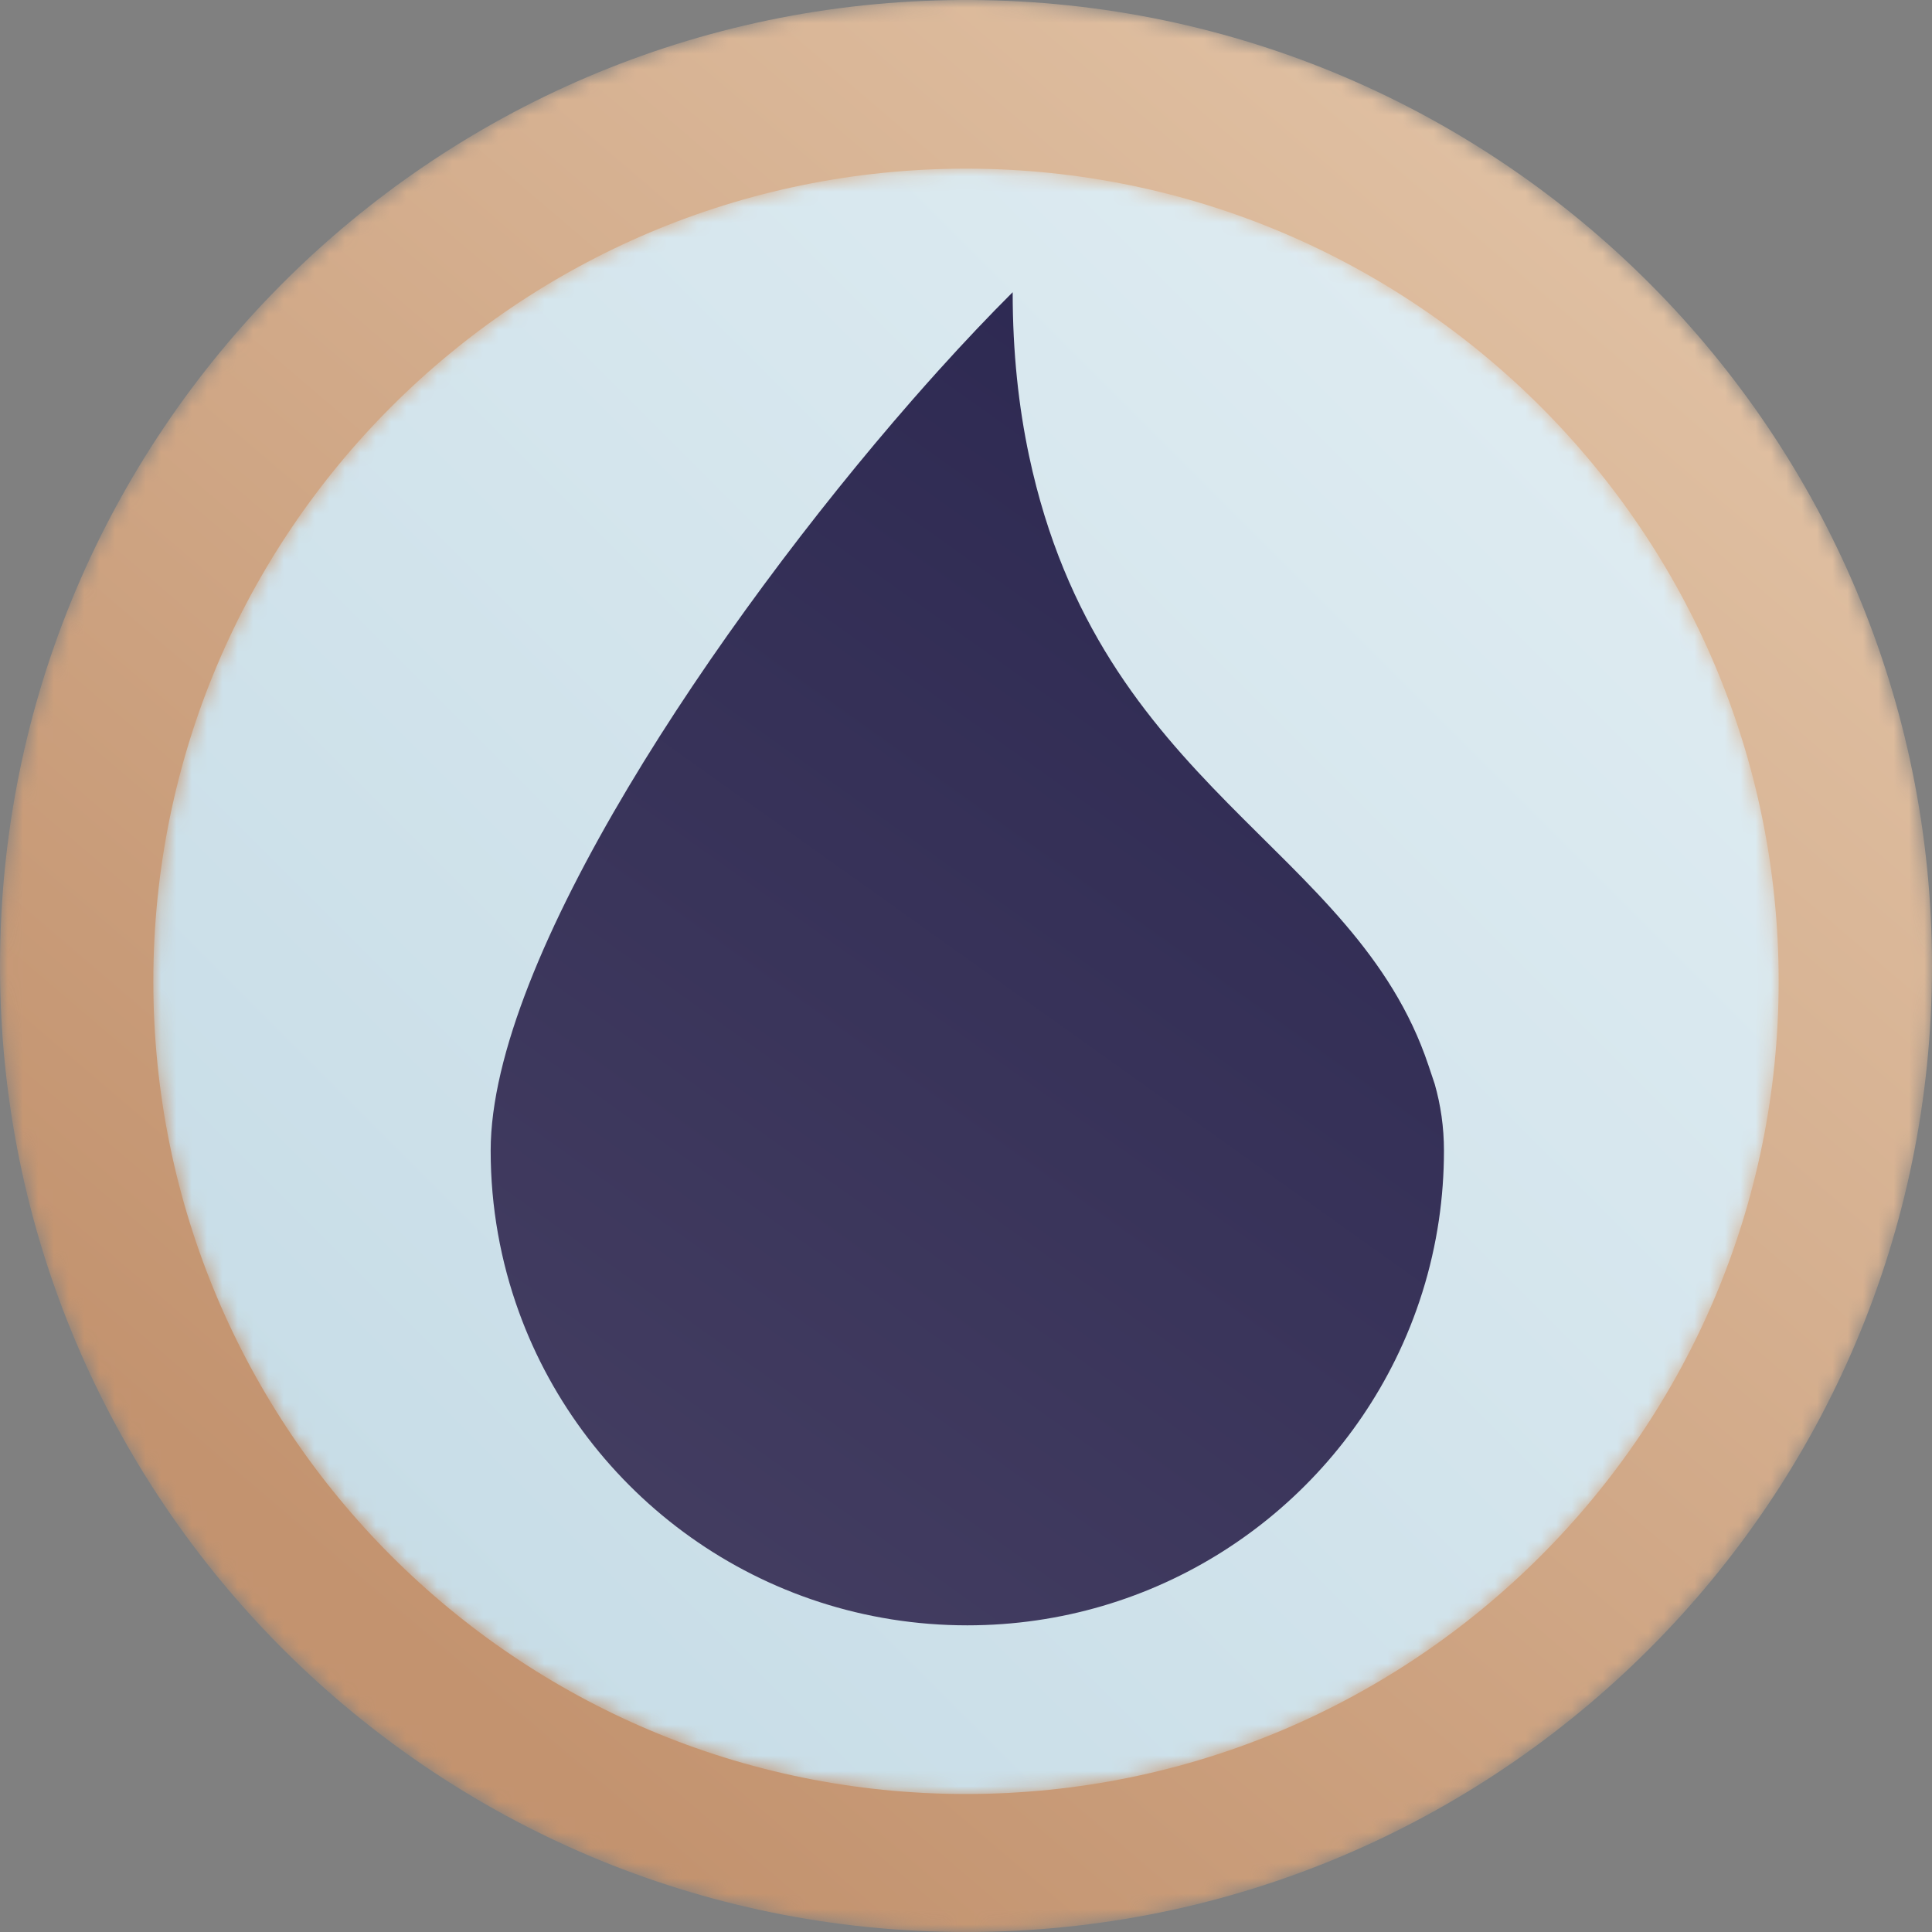 <?xml version="1.0" encoding="UTF-8"?>
<svg width="126px" height="126px" viewBox="0 0 126 126" version="1.1" xmlns="http://www.w3.org/2000/svg" xmlns:xlink="http://www.w3.org/1999/xlink">
    <rect x="0" y="0" width="126" height="126" fill="#808080" stroke="none"/>
    <title>Group 2</title>
    <defs>
        <path d="M62.732,0 C28.062,0.145 0,28.295 0,63 L0,63 C0,97.794 28.206,126 63,126 L63,126 C97.794,126 126,97.794 126,63 L126,63 C126,28.295 97.939,0.145 63.268,0 L63.268,0 L62.732,0 Z" id="path-1"></path>
        <linearGradient x1="92.34%" y1="5.354%" x2="23.171%" y2="86.361%" id="linearGradient-3">
            <stop stop-color="#E3C5A8" offset="0%"></stop>
            <stop stop-color="#C3936F" offset="100%"></stop>
        </linearGradient>
        <path d="M-1.14614131e-15,53 C-1.14614131e-15,82.271 23.729,106 53,106 L53,106 C82.271,106 106,82.271 106,53 L106,53 C106,23.729 82.271,0 53,0 L53,0 C23.729,0 -1.14614131e-15,23.729 -1.14614131e-15,53" id="path-4"></path>
        <linearGradient x1="100%" y1="-4.99132605e-06%" x2="3.56697203e-05%" y2="100%" id="linearGradient-6">
            <stop stop-color="#E2EEF3" offset="0%"></stop>
            <stop stop-color="#C3DAE5" offset="100%"></stop>
        </linearGradient>
        <linearGradient x1="75.567%" y1="0%" x2="24.433%" y2="100%" id="linearGradient-7">
            <stop stop-color="#2C2851" offset="0%"></stop>
            <stop stop-color="#433D61" offset="100%"></stop>
        </linearGradient>
    </defs>
    <g id="OPZELURA-Results" stroke="none" stroke-width="1" fill="none" fill-rule="evenodd">
        <g id="3.1.9-Skin-Clearance" transform="translate(-263, -1158)">
            <g id="Skin-Clerace" transform="translate(-2, 907)">
                <g id="54%-Stat" transform="translate(242, 205)">
                    <g id="Group-2" transform="translate(23, 46)">
                        <g id="54_stat">
                            <g id="Group-6">
                                <mask id="mask-2" fill="white">
                                    <use xlink:href="#path-1"></use>
                                </mask>
                                <g id="Clip-5"></g>
                                <path d="M62.732,0 C28.062,0.145 0,28.295 0,63 L0,63 C0,97.794 28.206,126 63,126 L63,126 C97.794,126 126,97.794 126,63 L126,63 C126,28.295 97.939,0.145 63.268,0 L63.268,0 L62.732,0 Z" id="Fill-4" fill="url(#linearGradient-3)" mask="url(#mask-2)"></path>
                            </g>
                            <g id="Group-12" transform="translate(10, 11)">
                                <mask id="mask-5" fill="white">
                                    <use xlink:href="#path-4"></use>
                                </mask>
                                <g id="Clip-11"></g>
                                <path d="M-1.14614131e-15,53 C-1.14614131e-15,82.271 23.729,106 53,106 L53,106 C82.271,106 106,82.271 106,53 L106,53 C106,23.729 82.271,0 53,0 L53,0 C23.729,0 -1.14614131e-15,23.729 -1.14614131e-15,53" id="Fill-10" fill="url(#linearGradient-6)" mask="url(#mask-5)"></path>
                            </g>
                        </g>
                        <path d="M94.171,75.04 C94.171,73.506 93.958,72.068 93.569,70.699 L93.158,69.473 C88.353,55.112 71.748,51.5 67.114,29.733 C66.431,26.524 66.044,22.989 66.044,19.057 C64.505,20.592 62.872,22.314 61.19,24.18 C60.621,24.812 60.046,25.46 59.466,26.123 C46.749,40.689 32,62.55 32,75.041 C32,78.734 32.651,82.274 33.842,85.56 C38.165,97.48 49.625,106 63.085,106 C75.343,106 85.944,98.934 91.004,88.668 C92.393,85.852 93.364,82.796 93.84,79.577 C94.058,78.096 94.171,76.582 94.171,75.04 Z" id="Fill-1" fill="url(#linearGradient-7)"></path>
                    </g>
                </g>
            </g>
        </g>
    </g>
</svg>